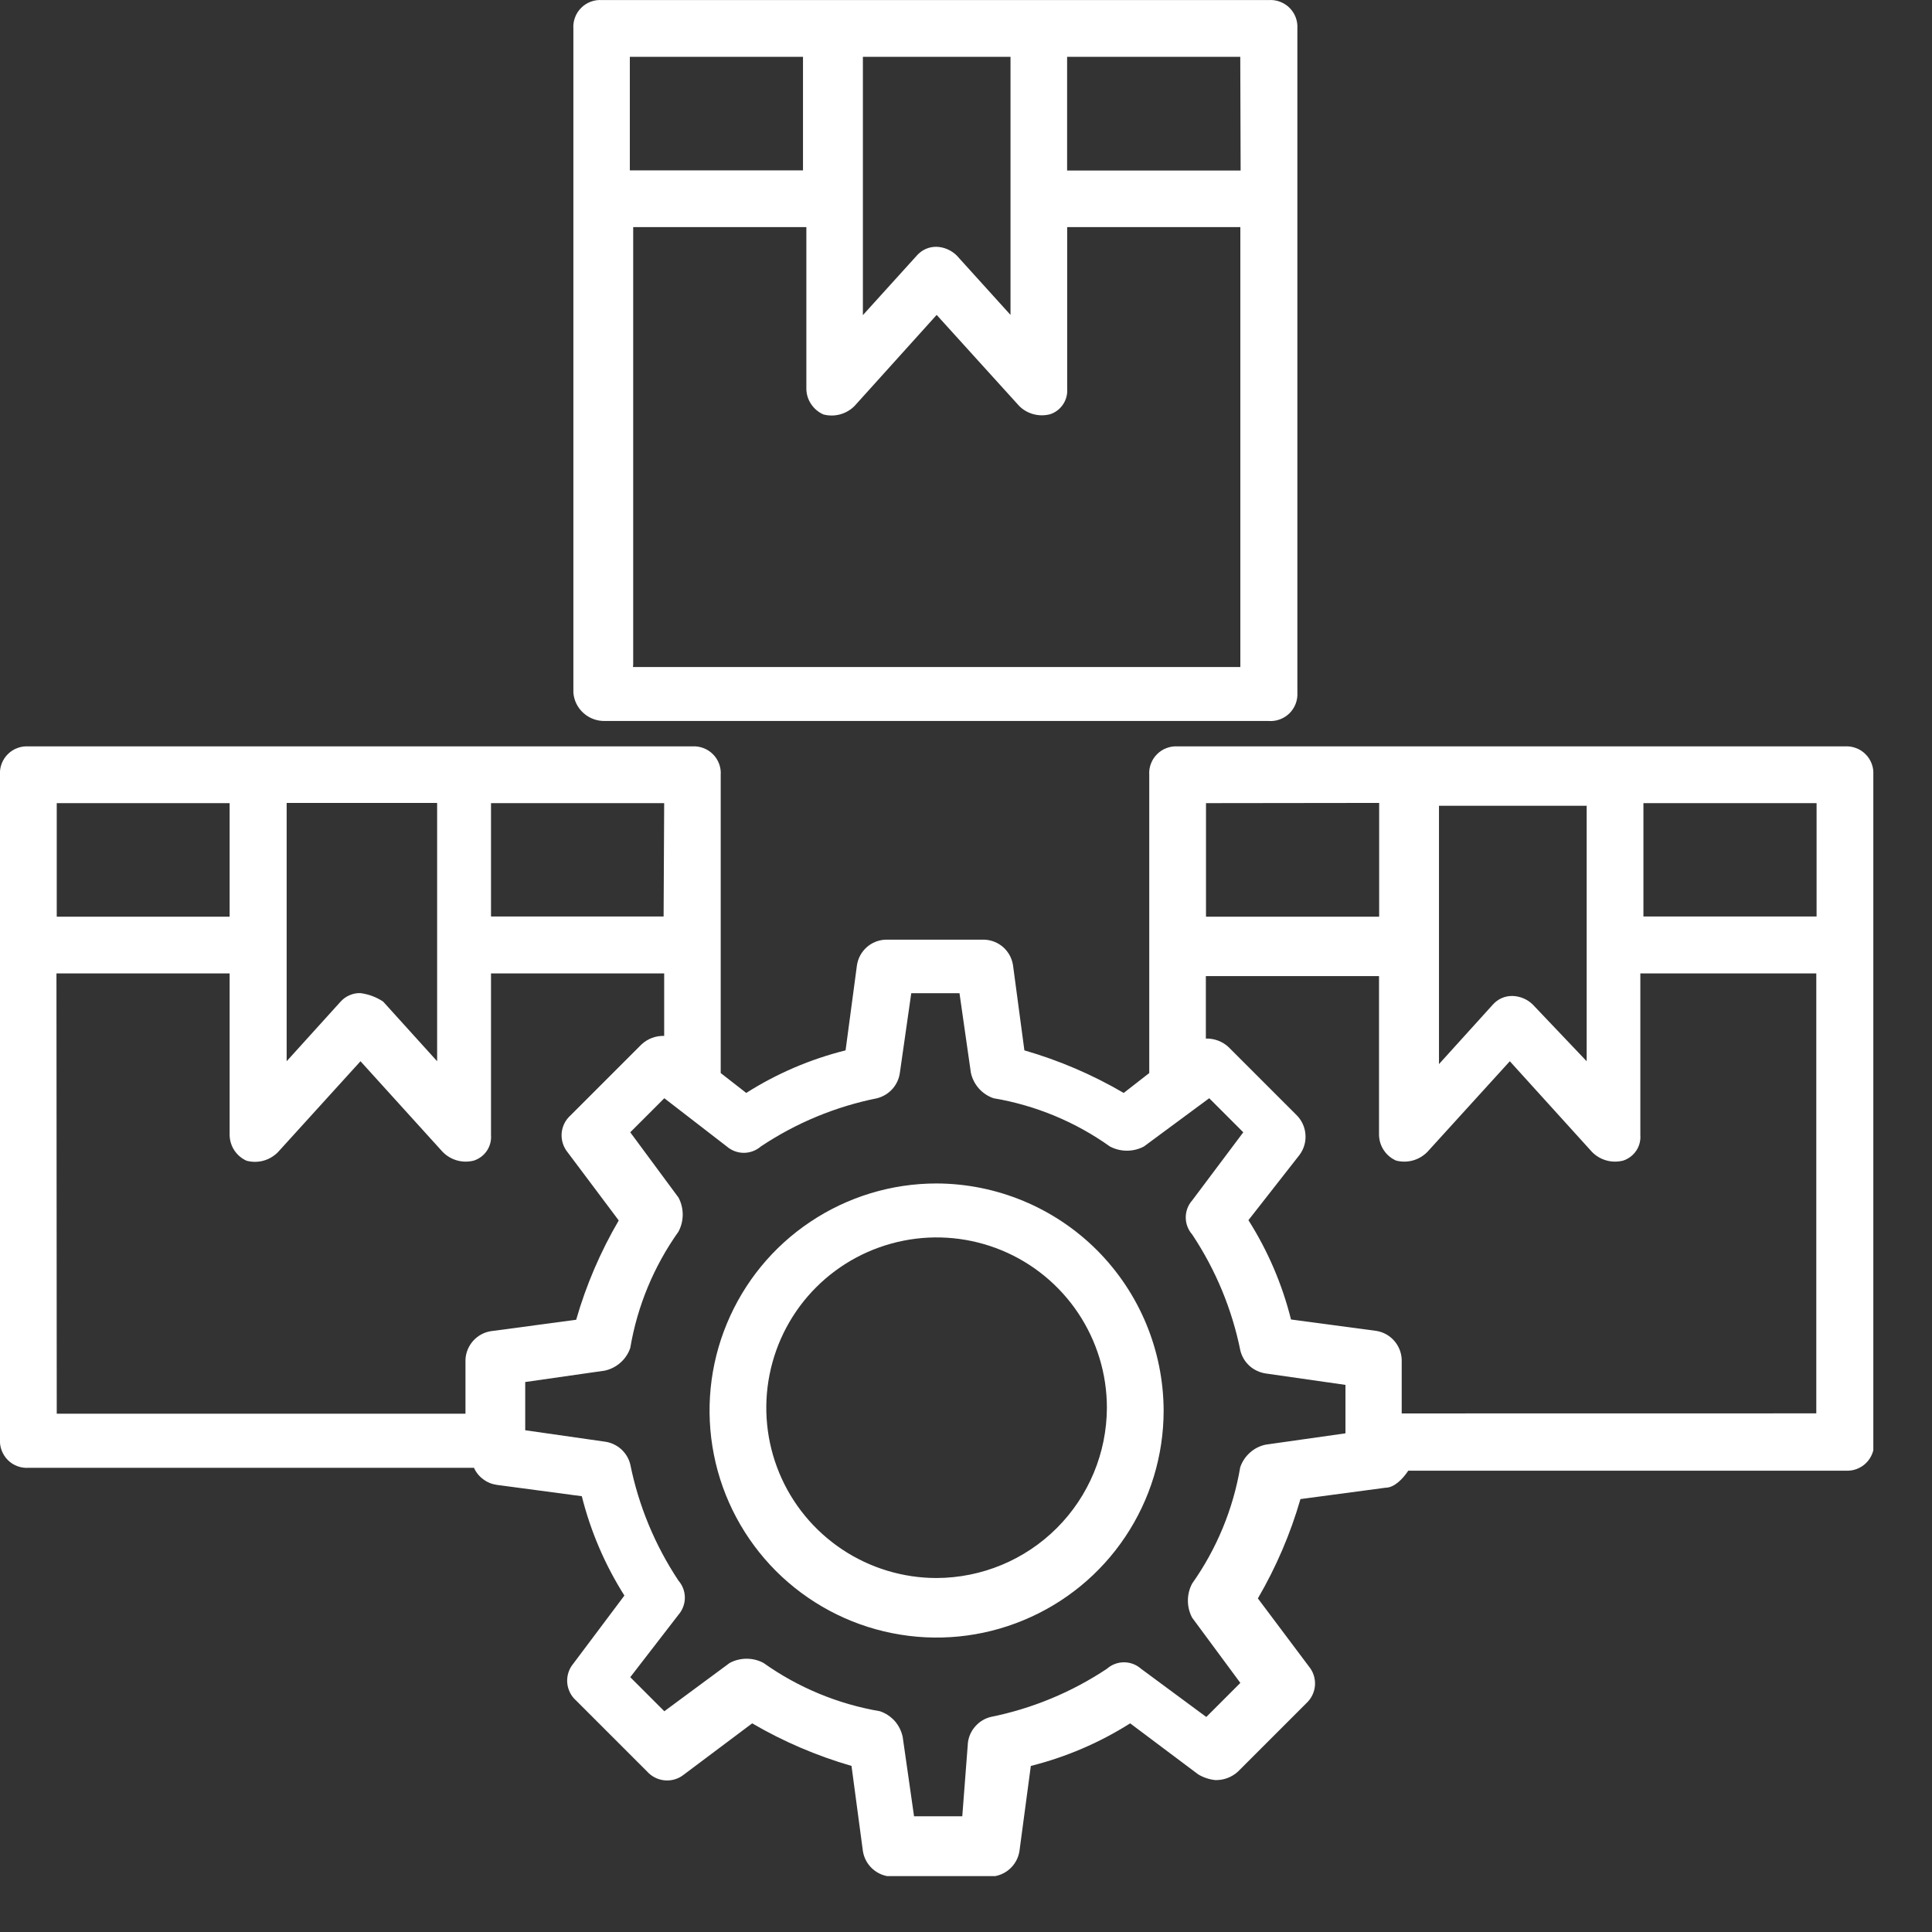 <svg width="27" height="27" viewBox="0 0 27 27" fill="none" xmlns="http://www.w3.org/2000/svg">
<rect x="0" y="0" width="27" height="27" fill="#333333" stroke="none"/>
<g clip-path="url(#clip0_437_583)">
<path d="M26.18 13.208V10.831C26.184 10.777 26.176 10.723 26.157 10.673C26.138 10.623 26.109 10.577 26.071 10.54C26.033 10.502 25.988 10.472 25.937 10.454C25.887 10.435 25.833 10.427 25.78 10.431H16.461C16.407 10.427 16.354 10.435 16.304 10.454C16.253 10.472 16.208 10.502 16.17 10.54C16.132 10.577 16.103 10.623 16.084 10.673C16.065 10.723 16.057 10.777 16.061 10.831V14.996L15.704 15.274C15.268 15.019 14.801 14.819 14.316 14.679L14.157 13.489C14.142 13.392 14.094 13.303 14.021 13.238C13.948 13.173 13.855 13.136 13.757 13.132H12.376C12.278 13.136 12.185 13.173 12.112 13.238C12.039 13.303 11.991 13.392 11.976 13.489L11.817 14.679C11.325 14.802 10.857 15.002 10.429 15.274L10.072 14.996V10.831C10.076 10.777 10.068 10.723 10.049 10.673C10.03 10.623 10.001 10.577 9.963 10.54C9.925 10.502 9.879 10.472 9.829 10.454C9.779 10.435 9.725 10.427 9.672 10.431H0.4C0.346 10.427 0.293 10.435 0.243 10.454C0.192 10.472 0.147 10.502 0.109 10.54C0.071 10.577 0.042 10.623 0.023 10.673C0.004 10.723 -0.004 10.777 -8.13786e-05 10.831V20.113C-0.004 20.166 0.004 20.22 0.023 20.27C0.042 20.32 0.071 20.366 0.109 20.404C0.147 20.442 0.192 20.471 0.243 20.49C0.293 20.509 0.346 20.516 0.4 20.513H6.624C6.652 20.576 6.696 20.631 6.752 20.672C6.807 20.714 6.872 20.741 6.941 20.751L8.131 20.91C8.254 21.401 8.455 21.87 8.726 22.298L8.012 23.25C7.95 23.324 7.92 23.419 7.927 23.516C7.935 23.612 7.979 23.702 8.052 23.766L9.044 24.758C9.108 24.829 9.198 24.874 9.294 24.881C9.39 24.889 9.485 24.859 9.56 24.798L10.512 24.084C10.948 24.339 11.414 24.538 11.9 24.679L12.059 25.869C12.074 25.965 12.122 26.054 12.195 26.119C12.268 26.184 12.361 26.222 12.459 26.226H13.847C13.945 26.222 14.038 26.184 14.111 26.119C14.184 26.054 14.232 25.965 14.247 25.869L14.406 24.679C14.897 24.556 15.366 24.355 15.794 24.084L16.746 24.798C16.818 24.841 16.9 24.868 16.984 24.877C17.101 24.88 17.215 24.837 17.301 24.758L18.253 23.806C18.325 23.741 18.369 23.652 18.377 23.556C18.384 23.459 18.354 23.364 18.293 23.29L17.579 22.338C17.834 21.901 18.034 21.435 18.174 20.95L19.364 20.791C19.483 20.791 19.602 20.672 19.681 20.553H25.79C25.843 20.556 25.897 20.549 25.947 20.53C25.997 20.511 26.043 20.482 26.081 20.444C26.119 20.406 26.148 20.36 26.167 20.31C26.186 20.26 26.194 20.206 26.19 20.153V13.208H26.18ZM25.387 12.808H22.967V11.224H25.387V12.808ZM22.174 11.221V14.831L21.42 14.038C21.345 13.965 21.246 13.923 21.142 13.919C21.09 13.917 21.038 13.927 20.99 13.947C20.942 13.968 20.899 13.999 20.864 14.038L20.11 14.871V11.261H22.173L22.174 11.221ZM19.274 11.221V12.811H16.854V11.224L19.274 11.221ZM9.274 12.808H6.862V11.224H9.282L9.274 12.808ZM6.109 11.224V14.831L5.355 13.998C5.26 13.934 5.151 13.894 5.038 13.879C4.986 13.877 4.934 13.887 4.886 13.908C4.838 13.928 4.795 13.959 4.76 13.998L4.006 14.831V11.221H6.106L6.109 11.224ZM3.209 11.224V12.811H0.793V11.224H3.209ZM0.789 13.604H3.209V15.865C3.211 15.941 3.234 16.015 3.276 16.078C3.318 16.141 3.377 16.191 3.447 16.222C3.524 16.242 3.604 16.242 3.681 16.221C3.758 16.2 3.827 16.159 3.883 16.103L5.038 14.831L6.188 16.1C6.244 16.156 6.313 16.197 6.39 16.218C6.466 16.239 6.547 16.239 6.624 16.219C6.698 16.194 6.762 16.146 6.805 16.081C6.848 16.017 6.868 15.939 6.862 15.862V13.604H9.282V14.477C9.165 14.473 9.051 14.516 8.965 14.596L7.973 15.588C7.901 15.652 7.857 15.741 7.849 15.838C7.842 15.934 7.872 16.029 7.933 16.104L8.647 17.056C8.392 17.492 8.192 17.958 8.052 18.444L6.862 18.603C6.765 18.618 6.677 18.666 6.612 18.739C6.547 18.812 6.509 18.905 6.505 19.003V19.757H0.793L0.789 13.604ZM17.689 20.189C17.607 20.206 17.531 20.244 17.469 20.3C17.406 20.356 17.359 20.426 17.332 20.506C17.233 21.091 17.003 21.646 16.66 22.131C16.621 22.204 16.601 22.286 16.601 22.369C16.601 22.452 16.621 22.533 16.66 22.607L17.334 23.519L16.858 23.995L15.946 23.321C15.88 23.263 15.796 23.231 15.708 23.231C15.62 23.231 15.536 23.263 15.47 23.321C14.977 23.649 14.425 23.878 13.844 23.995C13.761 24.016 13.687 24.061 13.631 24.125C13.574 24.188 13.538 24.267 13.527 24.352L13.448 25.383H12.774L12.615 24.272C12.597 24.19 12.559 24.114 12.504 24.051C12.448 23.989 12.377 23.942 12.298 23.915C11.712 23.815 11.156 23.585 10.672 23.241C10.599 23.201 10.517 23.181 10.434 23.181C10.351 23.181 10.269 23.201 10.196 23.241L9.284 23.915L8.808 23.439L9.482 22.566C9.539 22.5 9.571 22.415 9.571 22.328C9.571 22.24 9.539 22.155 9.482 22.09C9.154 21.596 8.925 21.044 8.808 20.464C8.787 20.381 8.742 20.307 8.678 20.25C8.614 20.194 8.535 20.158 8.451 20.147L7.34 19.988V19.314L8.451 19.155C8.533 19.137 8.609 19.099 8.671 19.043C8.734 18.988 8.781 18.917 8.808 18.838C8.907 18.252 9.138 17.696 9.482 17.212C9.521 17.138 9.541 17.057 9.541 16.974C9.541 16.891 9.521 16.809 9.482 16.736L8.808 15.824L9.284 15.348L10.157 16.022C10.223 16.079 10.307 16.111 10.395 16.111C10.482 16.111 10.567 16.079 10.633 16.022C11.126 15.693 11.678 15.464 12.259 15.348C12.341 15.326 12.416 15.281 12.472 15.218C12.529 15.154 12.565 15.075 12.576 14.991L12.735 13.88H13.409L13.568 14.991C13.585 15.072 13.624 15.148 13.679 15.211C13.735 15.274 13.806 15.321 13.885 15.348C14.471 15.447 15.027 15.677 15.511 16.022C15.584 16.061 15.666 16.081 15.749 16.081C15.832 16.081 15.914 16.061 15.987 16.022L16.899 15.348L17.375 15.824L16.661 16.776C16.603 16.841 16.571 16.926 16.571 17.014C16.571 17.101 16.603 17.186 16.661 17.252C16.989 17.745 17.218 18.297 17.335 18.878C17.356 18.96 17.401 19.034 17.465 19.091C17.529 19.147 17.608 19.183 17.692 19.195L18.803 19.354V20.031L17.689 20.189ZM19.589 19.753V18.999C19.585 18.901 19.547 18.808 19.482 18.735C19.417 18.662 19.329 18.614 19.232 18.599L18.042 18.44C17.919 17.948 17.718 17.48 17.447 17.052L18.161 16.14C18.222 16.058 18.252 15.957 18.244 15.855C18.237 15.753 18.193 15.657 18.121 15.585L17.169 14.633C17.083 14.553 16.969 14.511 16.852 14.514V13.641H19.272V15.862C19.274 15.938 19.297 16.012 19.339 16.075C19.381 16.138 19.44 16.188 19.51 16.219C19.587 16.239 19.667 16.239 19.744 16.218C19.821 16.197 19.89 16.156 19.946 16.1L21.1 14.831L22.25 16.1C22.305 16.156 22.375 16.197 22.452 16.218C22.528 16.239 22.609 16.239 22.686 16.219C22.76 16.194 22.823 16.146 22.867 16.081C22.91 16.017 22.93 15.939 22.924 15.862V13.604H25.383V19.752L19.589 19.753Z" fill="white"/>
<path d="M8.449 10.076H17.731C17.784 10.08 17.838 10.072 17.888 10.053C17.938 10.034 17.984 10.005 18.022 9.967C18.06 9.929 18.089 9.883 18.108 9.833C18.127 9.783 18.134 9.729 18.131 9.676V2.776V0.401C18.134 0.347 18.127 0.294 18.108 0.244C18.089 0.193 18.06 0.148 18.022 0.11C17.984 0.072 17.938 0.043 17.888 0.024C17.838 0.005 17.784 -0.003 17.731 0.001H8.413C8.359 -0.003 8.305 0.005 8.255 0.024C8.205 0.043 8.159 0.072 8.122 0.11C8.084 0.148 8.054 0.193 8.036 0.244C8.017 0.294 8.009 0.347 8.013 0.401V9.679C8.021 9.788 8.071 9.89 8.152 9.963C8.233 10.037 8.339 10.077 8.449 10.076V10.076ZM8.849 9.283V3.174H11.269V5.435C11.27 5.511 11.293 5.585 11.336 5.648C11.378 5.711 11.437 5.761 11.507 5.792C11.583 5.812 11.664 5.812 11.741 5.791C11.817 5.77 11.887 5.73 11.943 5.673L13.09 4.401L14.24 5.67C14.295 5.727 14.365 5.767 14.441 5.788C14.518 5.809 14.599 5.809 14.676 5.789C14.75 5.765 14.813 5.716 14.856 5.652C14.9 5.587 14.92 5.509 14.914 5.432V3.174H17.334V9.322H8.846L8.849 9.283ZM17.338 2.383H14.913V0.794H17.333L17.338 2.383ZM14.122 0.794V4.401L13.368 3.568C13.293 3.496 13.194 3.453 13.09 3.449C13.037 3.448 12.986 3.458 12.938 3.479C12.89 3.5 12.847 3.532 12.813 3.571L12.059 4.404V0.794H14.122ZM11.222 0.794V2.381H8.802V0.794H11.222Z" fill="white"/>
<path d="M13.089 16.539C12.461 16.539 11.848 16.725 11.326 17.074C10.804 17.422 10.398 17.918 10.158 18.498C9.917 19.078 9.855 19.716 9.977 20.331C10.099 20.947 10.402 21.512 10.845 21.956C11.289 22.399 11.854 22.702 12.47 22.824C13.085 22.947 13.723 22.884 14.303 22.643C14.883 22.403 15.379 21.997 15.727 21.475C16.076 20.953 16.262 20.34 16.262 19.712C16.259 18.871 15.924 18.066 15.33 17.471C14.735 16.877 13.93 16.542 13.089 16.539V16.539ZM13.089 22.053C12.618 22.053 12.158 21.913 11.767 21.652C11.375 21.39 11.07 21.019 10.89 20.584C10.71 20.149 10.663 19.67 10.755 19.209C10.847 18.747 11.073 18.323 11.406 17.99C11.739 17.657 12.163 17.431 12.625 17.339C13.086 17.247 13.565 17.294 14 17.474C14.435 17.654 14.806 17.959 15.068 18.351C15.329 18.742 15.469 19.202 15.469 19.673C15.467 20.304 15.216 20.908 14.77 21.354C14.324 21.8 13.72 22.051 13.089 22.053V22.053Z" fill="white"/>
</g>
<defs>
<clipPath id="clip0_437_583">
<rect width="26.18" height="26.219" fill="white"/>
</clipPath>
</defs>
</svg>
